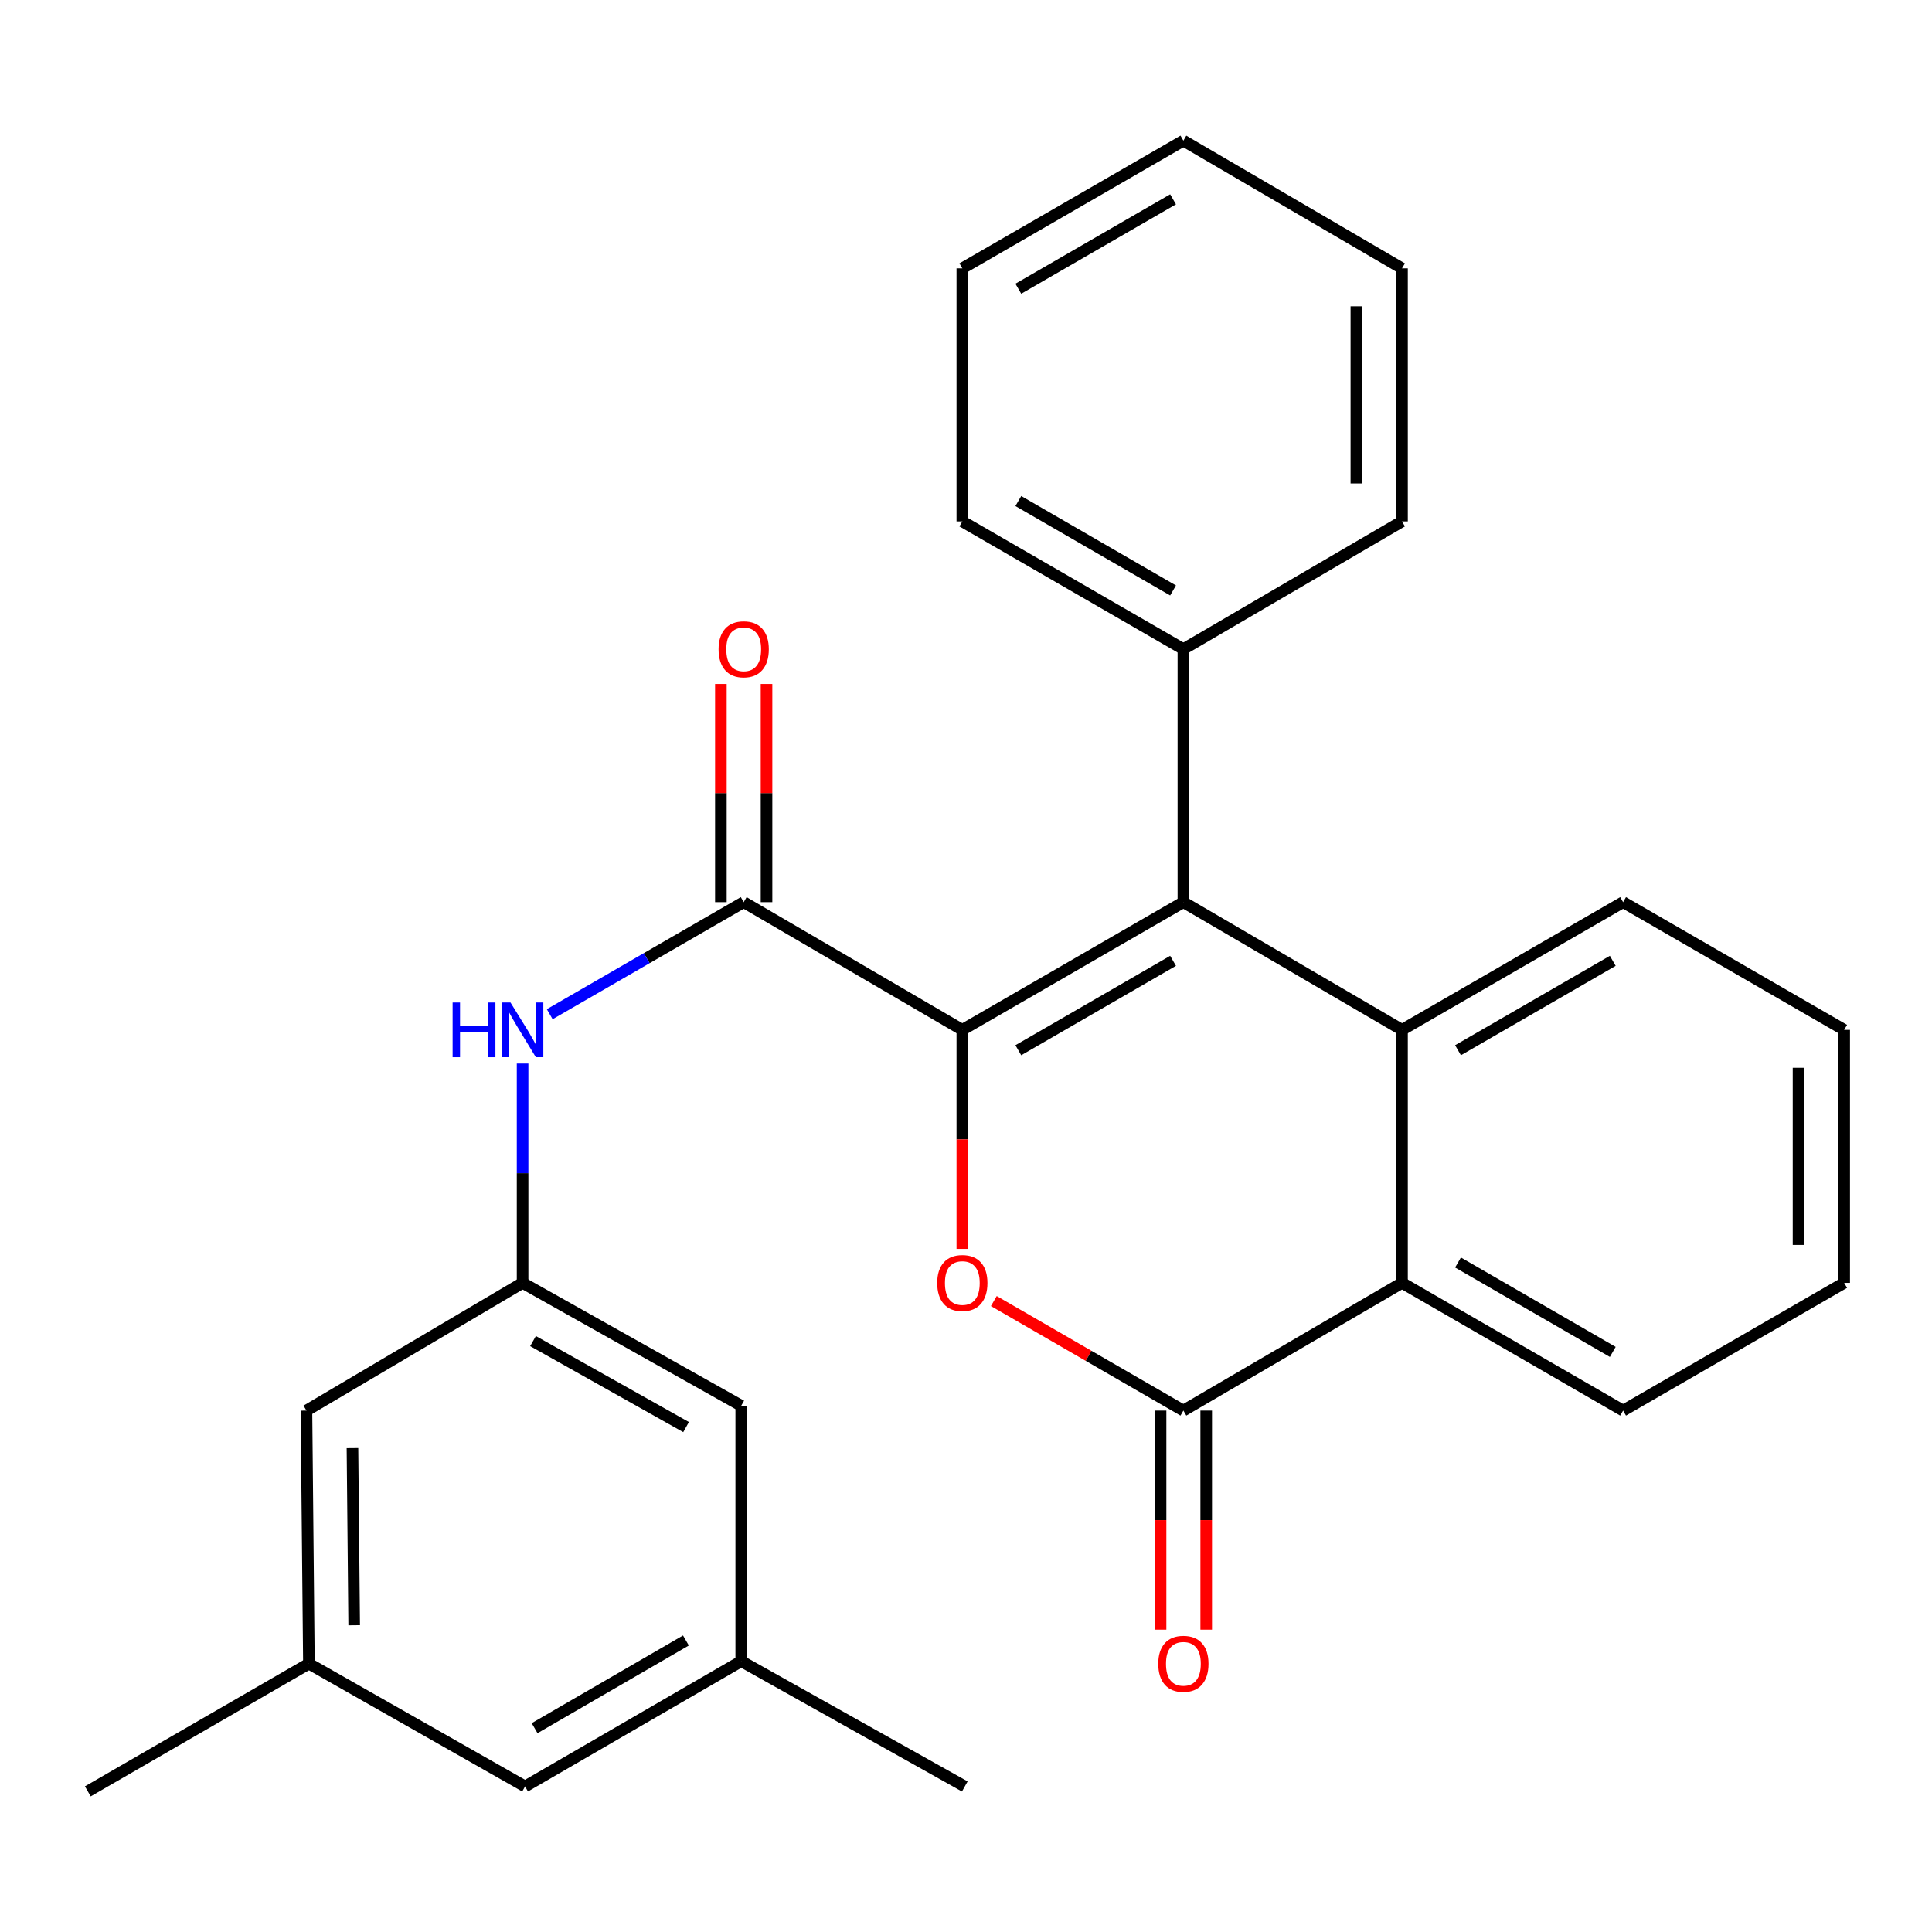 <?xml version='1.0' encoding='iso-8859-1'?>
<svg version='1.1' baseProfile='full'
              xmlns='http://www.w3.org/2000/svg'
                      xmlns:rdkit='http://www.rdkit.org/xml'
                      xmlns:xlink='http://www.w3.org/1999/xlink'
                  xml:space='preserve'
width='1000px' height='1000px' viewBox='0 0 1000 1000'>
<!-- END OF HEADER -->
<rect style='opacity:1.0;fill:#FFFFFF;stroke:none' width='1000' height='1000' x='0' y='0'> </rect>
<path class='bond-0' d='M 498.097,533.052 L 612.517,466.948' style='fill:none;fill-rule:evenodd;stroke:#000000;stroke-width:6px;stroke-linecap:butt;stroke-linejoin:miter;stroke-opacity:1' />
<path class='bond-0' d='M 527.079,543.595 L 607.173,497.322' style='fill:none;fill-rule:evenodd;stroke:#000000;stroke-width:6px;stroke-linecap:butt;stroke-linejoin:miter;stroke-opacity:1' />
<path class='bond-1' d='M 498.097,533.052 L 498.097,589.734' style='fill:none;fill-rule:evenodd;stroke:#000000;stroke-width:6px;stroke-linecap:butt;stroke-linejoin:miter;stroke-opacity:1' />
<path class='bond-1' d='M 498.097,589.734 L 498.097,646.417' style='fill:none;fill-rule:evenodd;stroke:#FF0000;stroke-width:6px;stroke-linecap:butt;stroke-linejoin:miter;stroke-opacity:1' />
<path class='bond-4' d='M 498.097,533.052 L 384.936,466.948' style='fill:none;fill-rule:evenodd;stroke:#000000;stroke-width:6px;stroke-linecap:butt;stroke-linejoin:miter;stroke-opacity:1' />
<path class='bond-3' d='M 612.517,466.948 L 725.678,533.052' style='fill:none;fill-rule:evenodd;stroke:#000000;stroke-width:6px;stroke-linecap:butt;stroke-linejoin:miter;stroke-opacity:1' />
<path class='bond-8' d='M 612.517,466.948 L 612.517,335.989' style='fill:none;fill-rule:evenodd;stroke:#000000;stroke-width:6px;stroke-linecap:butt;stroke-linejoin:miter;stroke-opacity:1' />
<path class='bond-2' d='M 514.4,673.432 L 563.459,701.78' style='fill:none;fill-rule:evenodd;stroke:#FF0000;stroke-width:6px;stroke-linecap:butt;stroke-linejoin:miter;stroke-opacity:1' />
<path class='bond-2' d='M 563.459,701.78 L 612.517,730.128' style='fill:none;fill-rule:evenodd;stroke:#000000;stroke-width:6px;stroke-linecap:butt;stroke-linejoin:miter;stroke-opacity:1' />
<path class='bond-5' d='M 612.517,730.128 L 725.678,664.011' style='fill:none;fill-rule:evenodd;stroke:#000000;stroke-width:6px;stroke-linecap:butt;stroke-linejoin:miter;stroke-opacity:1' />
<path class='bond-9' d='M 600.704,730.128 L 600.704,786.817' style='fill:none;fill-rule:evenodd;stroke:#000000;stroke-width:6px;stroke-linecap:butt;stroke-linejoin:miter;stroke-opacity:1' />
<path class='bond-9' d='M 600.704,786.817 L 600.704,843.506' style='fill:none;fill-rule:evenodd;stroke:#FF0000;stroke-width:6px;stroke-linecap:butt;stroke-linejoin:miter;stroke-opacity:1' />
<path class='bond-9' d='M 624.331,730.128 L 624.331,786.817' style='fill:none;fill-rule:evenodd;stroke:#000000;stroke-width:6px;stroke-linecap:butt;stroke-linejoin:miter;stroke-opacity:1' />
<path class='bond-9' d='M 624.331,786.817 L 624.331,843.506' style='fill:none;fill-rule:evenodd;stroke:#FF0000;stroke-width:6px;stroke-linecap:butt;stroke-linejoin:miter;stroke-opacity:1' />
<path class='bond-16' d='M 725.678,533.052 L 840.112,466.948' style='fill:none;fill-rule:evenodd;stroke:#000000;stroke-width:6px;stroke-linecap:butt;stroke-linejoin:miter;stroke-opacity:1' />
<path class='bond-16' d='M 754.661,543.595 L 834.765,497.323' style='fill:none;fill-rule:evenodd;stroke:#000000;stroke-width:6px;stroke-linecap:butt;stroke-linejoin:miter;stroke-opacity:1' />
<path class='bond-27' d='M 725.678,533.052 L 725.678,664.011' style='fill:none;fill-rule:evenodd;stroke:#000000;stroke-width:6px;stroke-linecap:butt;stroke-linejoin:miter;stroke-opacity:1' />
<path class='bond-6' d='M 384.936,466.948 L 334.735,495.944' style='fill:none;fill-rule:evenodd;stroke:#000000;stroke-width:6px;stroke-linecap:butt;stroke-linejoin:miter;stroke-opacity:1' />
<path class='bond-6' d='M 334.735,495.944 L 284.533,524.94' style='fill:none;fill-rule:evenodd;stroke:#0000FF;stroke-width:6px;stroke-linecap:butt;stroke-linejoin:miter;stroke-opacity:1' />
<path class='bond-10' d='M 396.75,466.948 L 396.75,410.486' style='fill:none;fill-rule:evenodd;stroke:#000000;stroke-width:6px;stroke-linecap:butt;stroke-linejoin:miter;stroke-opacity:1' />
<path class='bond-10' d='M 396.75,410.486 L 396.75,354.023' style='fill:none;fill-rule:evenodd;stroke:#FF0000;stroke-width:6px;stroke-linecap:butt;stroke-linejoin:miter;stroke-opacity:1' />
<path class='bond-10' d='M 373.123,466.948 L 373.123,410.486' style='fill:none;fill-rule:evenodd;stroke:#000000;stroke-width:6px;stroke-linecap:butt;stroke-linejoin:miter;stroke-opacity:1' />
<path class='bond-10' d='M 373.123,410.486 L 373.123,354.023' style='fill:none;fill-rule:evenodd;stroke:#FF0000;stroke-width:6px;stroke-linecap:butt;stroke-linejoin:miter;stroke-opacity:1' />
<path class='bond-17' d='M 725.678,664.011 L 840.112,730.128' style='fill:none;fill-rule:evenodd;stroke:#000000;stroke-width:6px;stroke-linecap:butt;stroke-linejoin:miter;stroke-opacity:1' />
<path class='bond-17' d='M 754.663,653.471 L 834.767,699.752' style='fill:none;fill-rule:evenodd;stroke:#000000;stroke-width:6px;stroke-linecap:butt;stroke-linejoin:miter;stroke-opacity:1' />
<path class='bond-7' d='M 270.489,550.486 L 270.489,607.248' style='fill:none;fill-rule:evenodd;stroke:#0000FF;stroke-width:6px;stroke-linecap:butt;stroke-linejoin:miter;stroke-opacity:1' />
<path class='bond-7' d='M 270.489,607.248 L 270.489,664.011' style='fill:none;fill-rule:evenodd;stroke:#000000;stroke-width:6px;stroke-linecap:butt;stroke-linejoin:miter;stroke-opacity:1' />
<path class='bond-13' d='M 270.489,664.011 L 383.663,727.607' style='fill:none;fill-rule:evenodd;stroke:#000000;stroke-width:6px;stroke-linecap:butt;stroke-linejoin:miter;stroke-opacity:1' />
<path class='bond-13' d='M 275.891,694.148 L 355.112,738.666' style='fill:none;fill-rule:evenodd;stroke:#000000;stroke-width:6px;stroke-linecap:butt;stroke-linejoin:miter;stroke-opacity:1' />
<path class='bond-14' d='M 270.489,664.011 L 158.615,730.128' style='fill:none;fill-rule:evenodd;stroke:#000000;stroke-width:6px;stroke-linecap:butt;stroke-linejoin:miter;stroke-opacity:1' />
<path class='bond-18' d='M 612.517,335.989 L 498.097,269.872' style='fill:none;fill-rule:evenodd;stroke:#000000;stroke-width:6px;stroke-linecap:butt;stroke-linejoin:miter;stroke-opacity:1' />
<path class='bond-18' d='M 607.175,305.614 L 527.081,259.332' style='fill:none;fill-rule:evenodd;stroke:#000000;stroke-width:6px;stroke-linecap:butt;stroke-linejoin:miter;stroke-opacity:1' />
<path class='bond-19' d='M 612.517,335.989 L 725.678,269.872' style='fill:none;fill-rule:evenodd;stroke:#000000;stroke-width:6px;stroke-linecap:butt;stroke-linejoin:miter;stroke-opacity:1' />
<path class='bond-11' d='M 159.888,861.1 L 158.615,730.128' style='fill:none;fill-rule:evenodd;stroke:#000000;stroke-width:6px;stroke-linecap:butt;stroke-linejoin:miter;stroke-opacity:1' />
<path class='bond-11' d='M 183.323,841.225 L 182.432,749.544' style='fill:none;fill-rule:evenodd;stroke:#000000;stroke-width:6px;stroke-linecap:butt;stroke-linejoin:miter;stroke-opacity:1' />
<path class='bond-15' d='M 159.888,861.1 L 271.776,924.67' style='fill:none;fill-rule:evenodd;stroke:#000000;stroke-width:6px;stroke-linecap:butt;stroke-linejoin:miter;stroke-opacity:1' />
<path class='bond-21' d='M 159.888,861.1 L 45.455,927.204' style='fill:none;fill-rule:evenodd;stroke:#000000;stroke-width:6px;stroke-linecap:butt;stroke-linejoin:miter;stroke-opacity:1' />
<path class='bond-12' d='M 383.663,859.827 L 383.663,727.607' style='fill:none;fill-rule:evenodd;stroke:#000000;stroke-width:6px;stroke-linecap:butt;stroke-linejoin:miter;stroke-opacity:1' />
<path class='bond-20' d='M 383.663,859.827 L 499.37,924.67' style='fill:none;fill-rule:evenodd;stroke:#000000;stroke-width:6px;stroke-linecap:butt;stroke-linejoin:miter;stroke-opacity:1' />
<path class='bond-30' d='M 383.663,859.827 L 271.776,924.67' style='fill:none;fill-rule:evenodd;stroke:#000000;stroke-width:6px;stroke-linecap:butt;stroke-linejoin:miter;stroke-opacity:1' />
<path class='bond-30' d='M 355.033,849.111 L 276.712,894.502' style='fill:none;fill-rule:evenodd;stroke:#000000;stroke-width:6px;stroke-linecap:butt;stroke-linejoin:miter;stroke-opacity:1' />
<path class='bond-22' d='M 840.112,466.948 L 954.545,533.052' style='fill:none;fill-rule:evenodd;stroke:#000000;stroke-width:6px;stroke-linecap:butt;stroke-linejoin:miter;stroke-opacity:1' />
<path class='bond-23' d='M 840.112,730.128 L 954.545,664.011' style='fill:none;fill-rule:evenodd;stroke:#000000;stroke-width:6px;stroke-linecap:butt;stroke-linejoin:miter;stroke-opacity:1' />
<path class='bond-24' d='M 498.097,269.872 L 498.097,138.9' style='fill:none;fill-rule:evenodd;stroke:#000000;stroke-width:6px;stroke-linecap:butt;stroke-linejoin:miter;stroke-opacity:1' />
<path class='bond-25' d='M 725.678,269.872 L 725.678,138.9' style='fill:none;fill-rule:evenodd;stroke:#000000;stroke-width:6px;stroke-linecap:butt;stroke-linejoin:miter;stroke-opacity:1' />
<path class='bond-25' d='M 702.051,250.226 L 702.051,158.546' style='fill:none;fill-rule:evenodd;stroke:#000000;stroke-width:6px;stroke-linecap:butt;stroke-linejoin:miter;stroke-opacity:1' />
<path class='bond-28' d='M 954.545,533.052 L 954.545,664.011' style='fill:none;fill-rule:evenodd;stroke:#000000;stroke-width:6px;stroke-linecap:butt;stroke-linejoin:miter;stroke-opacity:1' />
<path class='bond-28' d='M 930.918,552.696 L 930.918,644.367' style='fill:none;fill-rule:evenodd;stroke:#000000;stroke-width:6px;stroke-linecap:butt;stroke-linejoin:miter;stroke-opacity:1' />
<path class='bond-29' d='M 498.097,138.9 L 612.517,72.796' style='fill:none;fill-rule:evenodd;stroke:#000000;stroke-width:6px;stroke-linecap:butt;stroke-linejoin:miter;stroke-opacity:1' />
<path class='bond-29' d='M 527.079,149.442 L 607.173,103.17' style='fill:none;fill-rule:evenodd;stroke:#000000;stroke-width:6px;stroke-linecap:butt;stroke-linejoin:miter;stroke-opacity:1' />
<path class='bond-26' d='M 725.678,138.9 L 612.517,72.796' style='fill:none;fill-rule:evenodd;stroke:#000000;stroke-width:6px;stroke-linecap:butt;stroke-linejoin:miter;stroke-opacity:1' />
<path  class='atom-2' d='M 485.097 664.091
Q 485.097 657.291, 488.457 653.491
Q 491.817 649.691, 498.097 649.691
Q 504.377 649.691, 507.737 653.491
Q 511.097 657.291, 511.097 664.091
Q 511.097 670.971, 507.697 674.891
Q 504.297 678.771, 498.097 678.771
Q 491.857 678.771, 488.457 674.891
Q 485.097 671.011, 485.097 664.091
M 498.097 675.571
Q 502.417 675.571, 504.737 672.691
Q 507.097 669.771, 507.097 664.091
Q 507.097 658.531, 504.737 655.731
Q 502.417 652.891, 498.097 652.891
Q 493.777 652.891, 491.417 655.691
Q 489.097 658.491, 489.097 664.091
Q 489.097 669.811, 491.417 672.691
Q 493.777 675.571, 498.097 675.571
' fill='#FF0000'/>
<path  class='atom-7' d='M 234.269 518.892
L 238.109 518.892
L 238.109 530.932
L 252.589 530.932
L 252.589 518.892
L 256.429 518.892
L 256.429 547.212
L 252.589 547.212
L 252.589 534.132
L 238.109 534.132
L 238.109 547.212
L 234.269 547.212
L 234.269 518.892
' fill='#0000FF'/>
<path  class='atom-7' d='M 264.229 518.892
L 273.509 533.892
Q 274.429 535.372, 275.909 538.052
Q 277.389 540.732, 277.469 540.892
L 277.469 518.892
L 281.229 518.892
L 281.229 547.212
L 277.349 547.212
L 267.389 530.812
Q 266.229 528.892, 264.989 526.692
Q 263.789 524.492, 263.429 523.812
L 263.429 547.212
L 259.749 547.212
L 259.749 518.892
L 264.229 518.892
' fill='#0000FF'/>
<path  class='atom-10' d='M 599.517 861.18
Q 599.517 854.38, 602.877 850.58
Q 606.237 846.78, 612.517 846.78
Q 618.797 846.78, 622.157 850.58
Q 625.517 854.38, 625.517 861.18
Q 625.517 868.06, 622.117 871.98
Q 618.717 875.86, 612.517 875.86
Q 606.277 875.86, 602.877 871.98
Q 599.517 868.1, 599.517 861.18
M 612.517 872.66
Q 616.837 872.66, 619.157 869.78
Q 621.517 866.86, 621.517 861.18
Q 621.517 855.62, 619.157 852.82
Q 616.837 849.98, 612.517 849.98
Q 608.197 849.98, 605.837 852.78
Q 603.517 855.58, 603.517 861.18
Q 603.517 866.9, 605.837 869.78
Q 608.197 872.66, 612.517 872.66
' fill='#FF0000'/>
<path  class='atom-11' d='M 371.936 336.069
Q 371.936 329.269, 375.296 325.469
Q 378.656 321.669, 384.936 321.669
Q 391.216 321.669, 394.576 325.469
Q 397.936 329.269, 397.936 336.069
Q 397.936 342.949, 394.536 346.869
Q 391.136 350.749, 384.936 350.749
Q 378.696 350.749, 375.296 346.869
Q 371.936 342.989, 371.936 336.069
M 384.936 347.549
Q 389.256 347.549, 391.576 344.669
Q 393.936 341.749, 393.936 336.069
Q 393.936 330.509, 391.576 327.709
Q 389.256 324.869, 384.936 324.869
Q 380.616 324.869, 378.256 327.669
Q 375.936 330.469, 375.936 336.069
Q 375.936 341.789, 378.256 344.669
Q 380.616 347.549, 384.936 347.549
' fill='#FF0000'/>
</svg>
